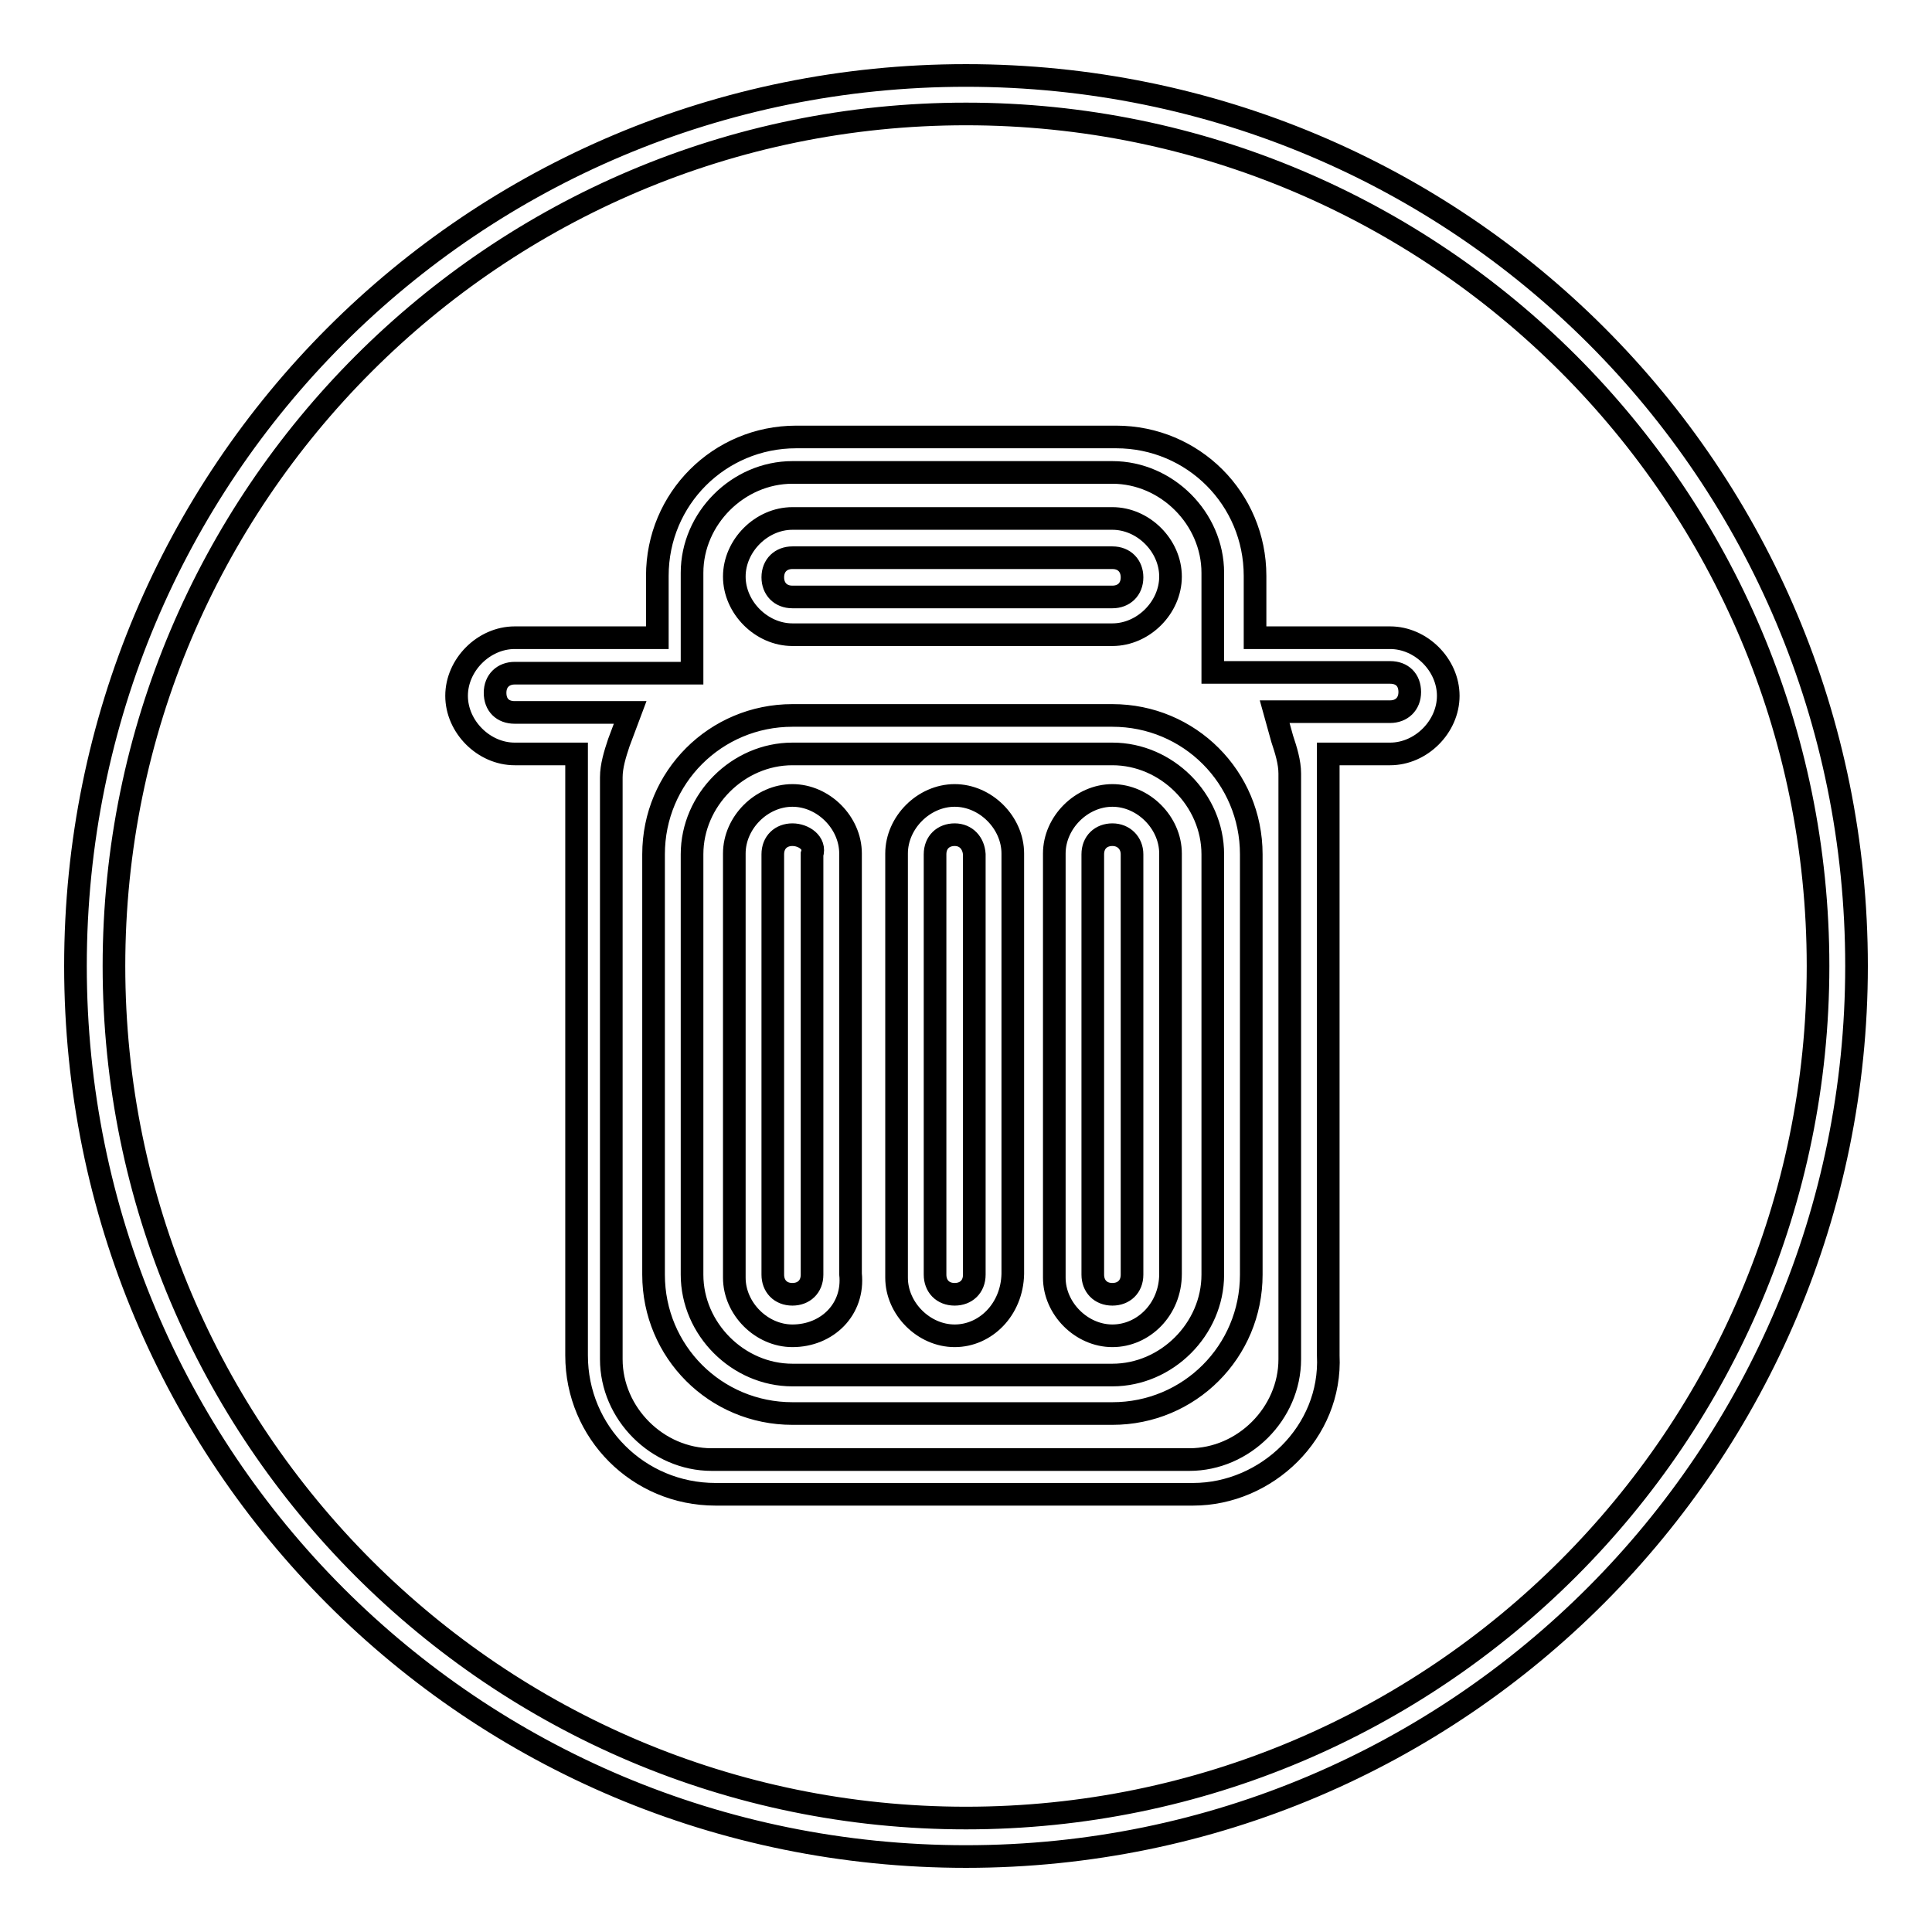 <?xml version="1.0" encoding="utf-8"?>
<!-- Svg Vector Icons : http://www.onlinewebfonts.com/icon -->
<!DOCTYPE svg PUBLIC "-//W3C//DTD SVG 1.1//EN" "http://www.w3.org/Graphics/SVG/1.1/DTD/svg11.dtd">
<svg version="1.1" xmlns="http://www.w3.org/2000/svg" xmlns:xlink="http://www.w3.org/1999/xlink" x="0px" y="0px" viewBox="0 0 256 256" enable-background="new 0 0 256 256" xml:space="preserve">
<g> <path stroke-width="3" fill-opacity="0" stroke="#000000"  d="M147.4,84.1H105c-4.1,0-7.7-3.6-7.7-7.7c0-4.1,3.6-7.7,7.7-7.7h42.4c4.1,0,7.7,3.6,7.7,7.7 C155.1,80.5,151.5,84.1,147.4,84.1z M105,73.9c-1.5,0-2.6,1-2.6,2.6c0,1.5,1,2.6,2.6,2.6h42.4c1.5,0,2.6-1,2.6-2.6 c0-1.5-1-2.6-2.6-2.6H105z M147.4,187.3H105c-10.2,0-18.4-8.2-18.4-18.4v-55.7c0-10.2,8.2-18.4,18.4-18.4h42.4 c10.2,0,18.4,8.2,18.4,18.4v55.7C165.8,179.1,157.6,187.3,147.4,187.3z M105,99.9c-7.2,0-13.3,6.1-13.3,13.3v55.7 c0,7.2,6.1,13.3,13.3,13.3h42.4c7.2,0,13.3-6.1,13.3-13.3v-55.7c0-7.2-6.1-13.3-13.3-13.3H105z M105,177c-4.1,0-7.7-3.6-7.7-7.7 v-56.2c0-4.1,3.6-7.7,7.7-7.7c4.1,0,7.7,3.6,7.7,7.7v55.7C113.2,173.5,109.6,177,105,177z M105,110.6c-1.5,0-2.6,1-2.6,2.6v55.7 c0,1.5,1,2.6,2.6,2.6c1.5,0,2.6-1,2.6-2.6v-55.7C108.1,111.7,106.5,110.6,105,110.6z M126.5,177c-4.1,0-7.7-3.6-7.7-7.7v-56.2 c0-4.1,3.6-7.7,7.7-7.7c4.1,0,7.7,3.6,7.7,7.7v55.7C134.1,173.5,130.6,177,126.5,177z M126.5,110.6c-1.5,0-2.6,1-2.6,2.6v55.7 c0,1.5,1,2.6,2.6,2.6c1.5,0,2.6-1,2.6-2.6v-55.7C129,111.7,128,110.6,126.5,110.6z M147.4,177c-4.1,0-7.7-3.6-7.7-7.7v-56.2 c0-4.1,3.6-7.7,7.7-7.7c4.1,0,7.7,3.6,7.7,7.7v55.7C155.1,173.5,151.5,177,147.4,177z M147.4,110.6c-1.5,0-2.6,1-2.6,2.6v55.7 c0,1.5,1,2.6,2.6,2.6c1.5,0,2.6-1,2.6-2.6v-55.7C150,111.7,148.9,110.6,147.4,110.6z M128,15.1c62.3,0,112.9,50.6,112.9,112.9 S190.3,240.9,128,240.9S15.1,190.3,15.1,128S65.7,15.1,128,15.1 M128,10C62.6,10,10,62.6,10,128c0,65.4,52.6,118,118,118 c65.4,0,118-53.1,118-118C246,62.6,193.4,10,128,10L128,10z M158.1,198H94.8c-10.2,0-18.4-8.2-18.4-18.4v-77.1c0-1,0-2,0-2.6h-8.2 c-4.1,0-7.7-3.6-7.7-7.7c0-4.1,3.6-7.7,7.7-7.7h18.9v-8.2c0-10.2,8.2-18.4,18.4-18.4h42.4c10.2,0,18.4,8.2,18.4,18.4v8.2h17.9 c4.1,0,7.7,3.6,7.7,7.7c0,4.1-3.6,7.7-7.7,7.7H176c0,1,0,2,0,2.6v77.1C176.5,189.8,167.8,198,158.1,198z M68.2,89.2 c-1.5,0-2.6,1-2.6,2.6s1,2.6,2.6,2.6h15.3L82,98.4c-0.5,1.5-1,3.1-1,4.6v77.1c0,7.2,6.1,13.3,13.3,13.3h63.3 c7.2,0,13.3-6.1,13.3-13.3v-77.6c0-1.5-0.5-3.1-1-4.6l-1-3.6h15.3c1.5,0,2.6-1,2.6-2.6s-1-2.6-2.6-2.6h-23.5V75.9 c0-7.2-6.1-13.3-13.3-13.3H105c-7.2,0-13.3,6.1-13.3,13.3v13.3H68.2z"/></g>
</svg>